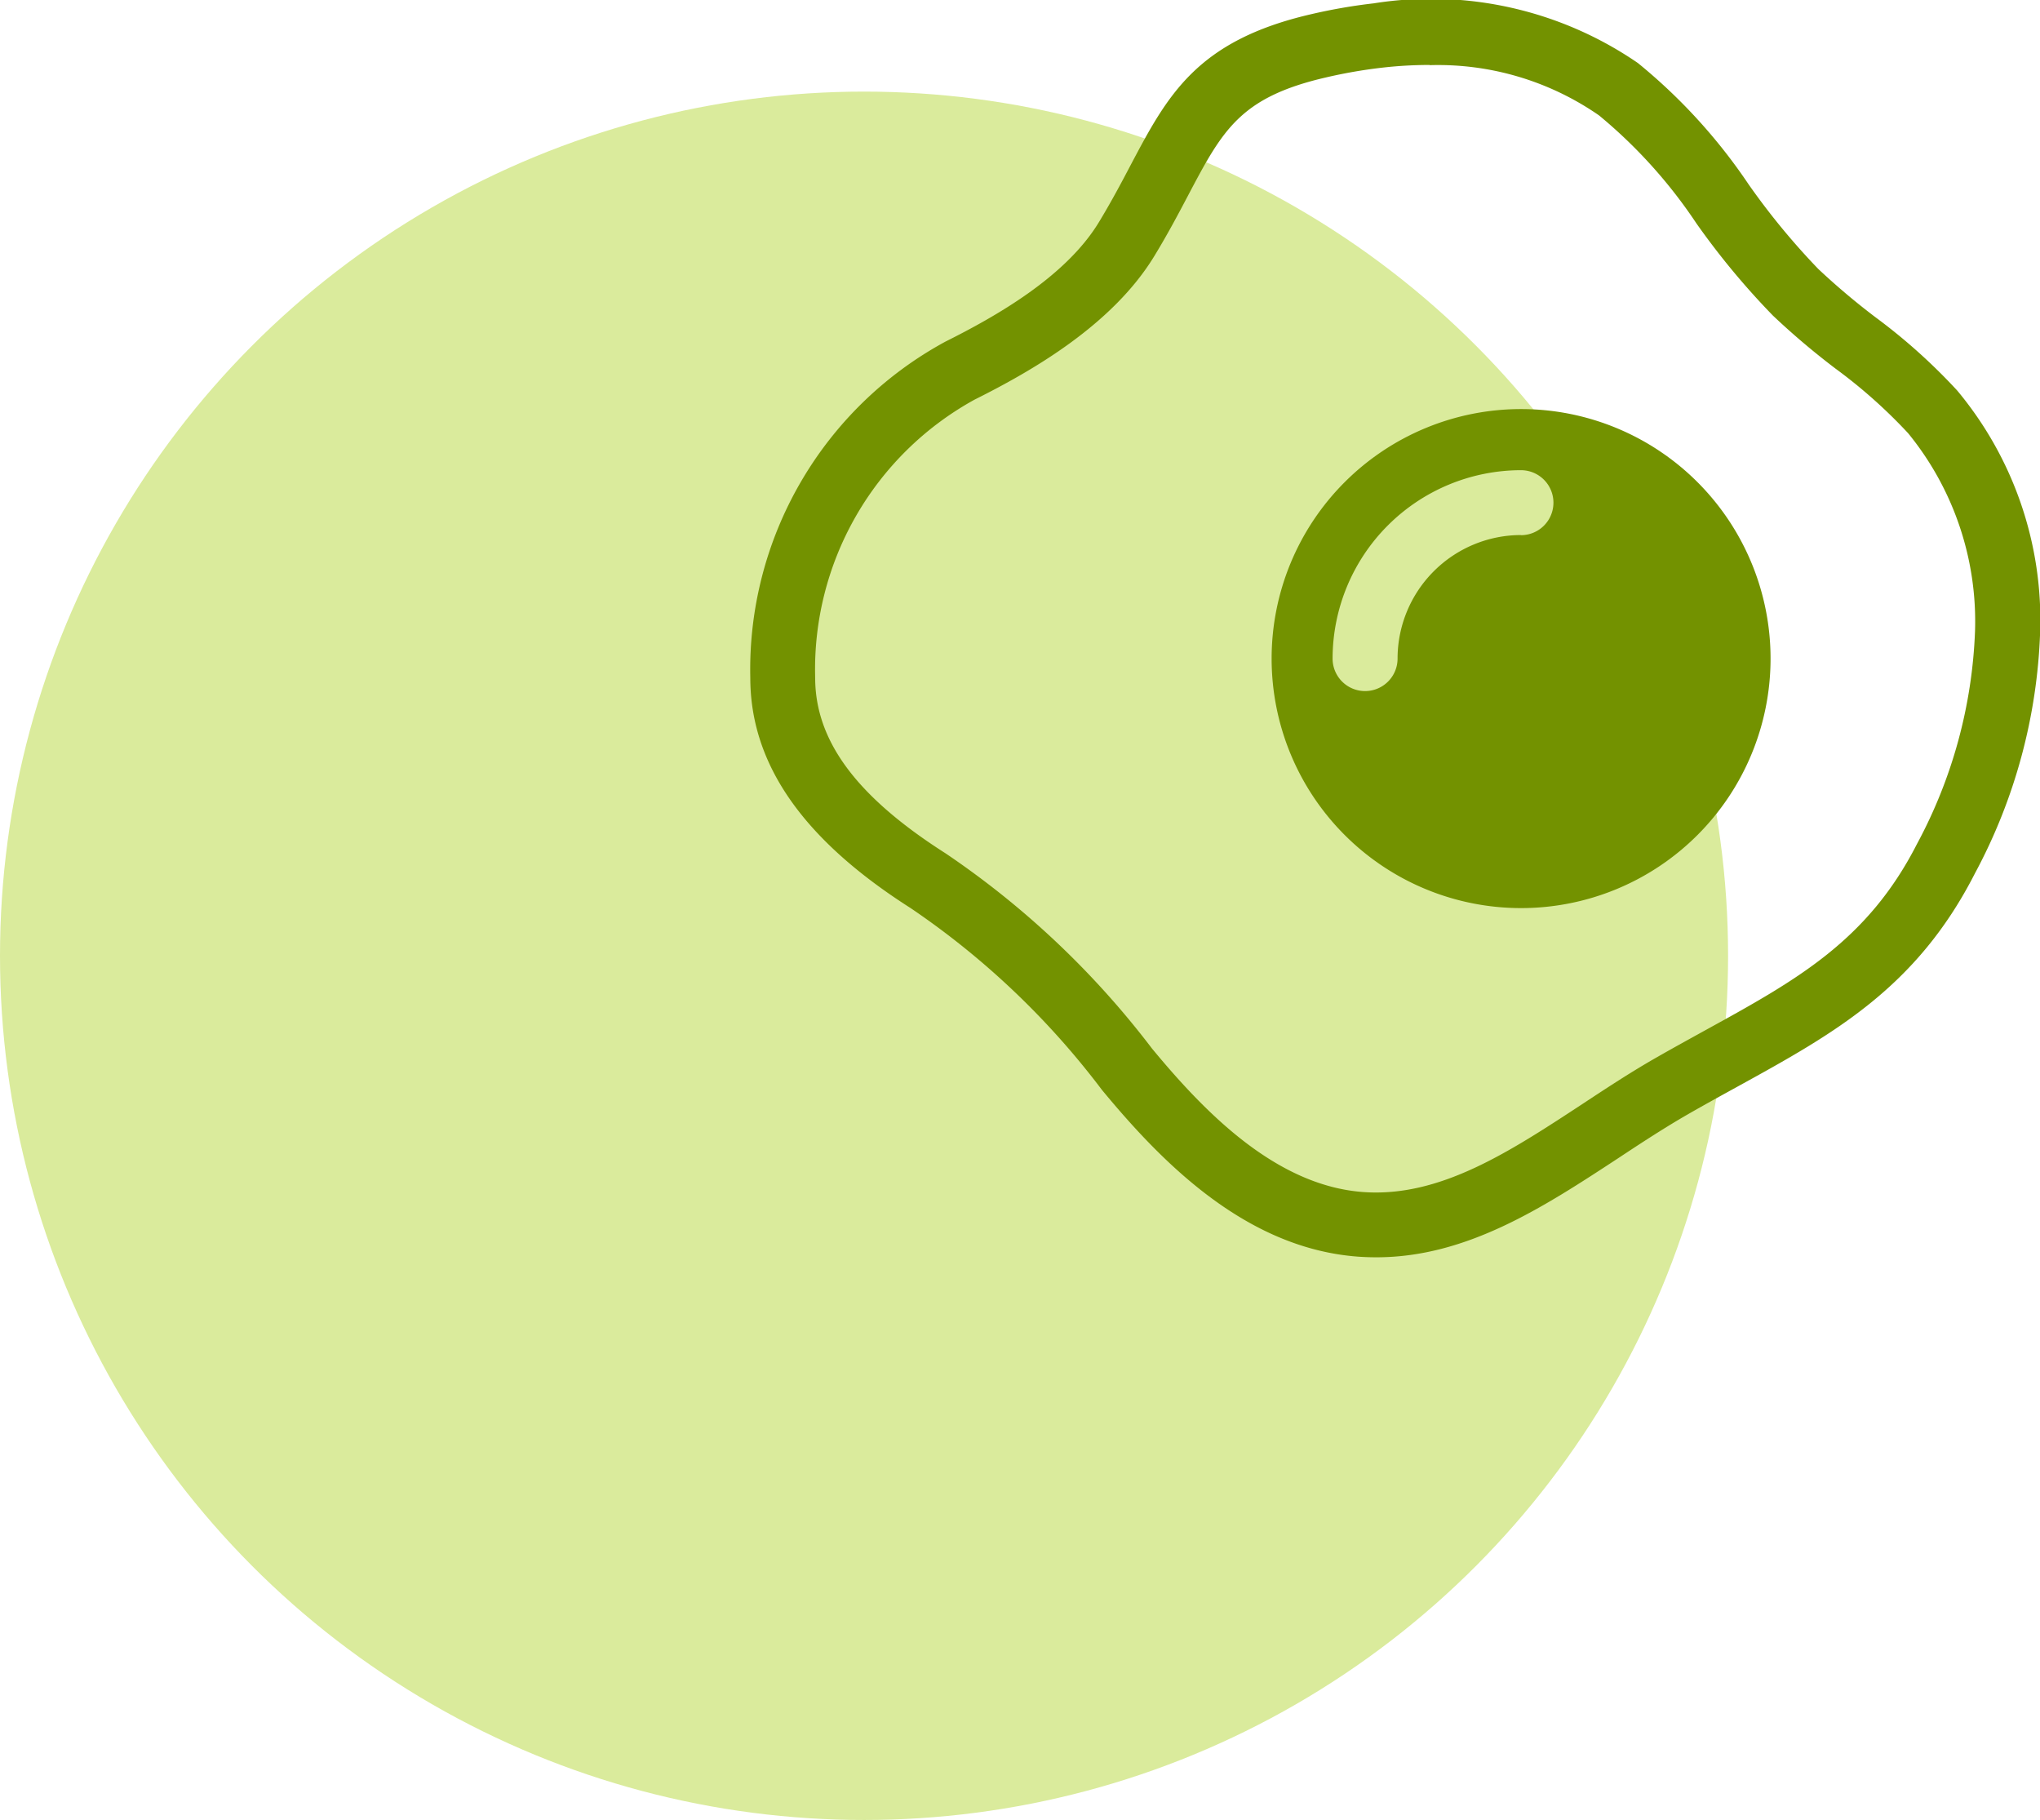 <svg xmlns="http://www.w3.org/2000/svg" width="59.025" height="52.65" viewBox="0 0 59.025 52.65"><g id="Grupo_540" data-name="Grupo 540" transform="translate(-47.345 -972.35)"><circle id="Elipse_13" data-name="Elipse 13" cx="25" cy="25" r="25" transform="translate(47.345 975)" fill="#daeb9c"></circle><g id="Camada_1" data-name="Camada 1" transform="translate(69.054 972.35)"><g id="Grupo_521" data-name="Grupo 521" transform="translate(0 0)"><path id="Caminho_1238" data-name="Caminho 1238" d="M18.107,36.375q-.256,0-.513-.018c-3.238-.236-5.665-2.7-7.421-4.826a23.272,23.272,0,0,0-5.536-5.259C1.517,24.284,0,22.1,0,19.609A10.79,10.79,0,0,1,5.645,9.886c1.444-.722,3.476-1.865,4.44-3.453.359-.592.645-1.131.919-1.653,1.064-2.009,1.9-3.6,5.223-4.366A15.944,15.944,0,0,1,18.036.1h0a10.573,10.573,0,0,1,7.645,1.726,16.115,16.115,0,0,1,3.205,3.512A20.492,20.492,0,0,0,30.9,7.783a20.349,20.349,0,0,0,1.659,1.4A16.819,16.819,0,0,1,34.92,11.3a10.363,10.363,0,0,1,2.4,6.985,15.885,15.885,0,0,1-1.886,6.982c-1.694,3.323-4.1,4.646-6.873,6.172-.46.253-.934.513-1.417.79-.672.386-1.332.816-2.027,1.276-2.154,1.411-4.375,2.87-7,2.87Zm1.55-34.493a12.155,12.155,0,0,0-1.405.082h0a14.35,14.35,0,0,0-1.6.28c-2.484.574-2.987,1.523-3.986,3.415-.274.521-.586,1.111-.975,1.75-1.217,2-3.553,3.332-5.206,4.157a8.906,8.906,0,0,0-4.608,8.043c0,1.827,1.2,3.441,3.771,5.079a25.263,25.263,0,0,1,5.975,5.648c1.517,1.835,3.58,3.965,6.107,4.151,2.221.162,4.225-1.155,6.349-2.548.689-.454,1.4-.922,2.124-1.335.495-.283.978-.548,1.447-.807,2.613-1.438,4.675-2.572,6.107-5.38a14.087,14.087,0,0,0,1.679-6.154A8.607,8.607,0,0,0,33.5,12.535a14.914,14.914,0,0,0-2.1-1.868,21.748,21.748,0,0,1-1.812-1.535,22.029,22.029,0,0,1-2.213-2.666,14.375,14.375,0,0,0-2.816-3.123,8.166,8.166,0,0,0-4.905-1.455ZM18.142,1.03Z" transform="translate(0 -0.003)" fill="#739200"></path><path id="Caminho_1239" data-name="Caminho 1239" d="M58.418,40.17a7.218,7.218,0,1,0,7.218,7.218A7.218,7.218,0,0,0,58.418,40.17Zm0,3.644a3.577,3.577,0,0,0-3.574,3.574.94.94,0,0,1-1.88,0,5.457,5.457,0,0,1,5.45-5.45.94.94,0,1,1,0,1.88Z" transform="translate(-36.116 -28.336)" fill="#739200"></path></g></g></g></svg>
